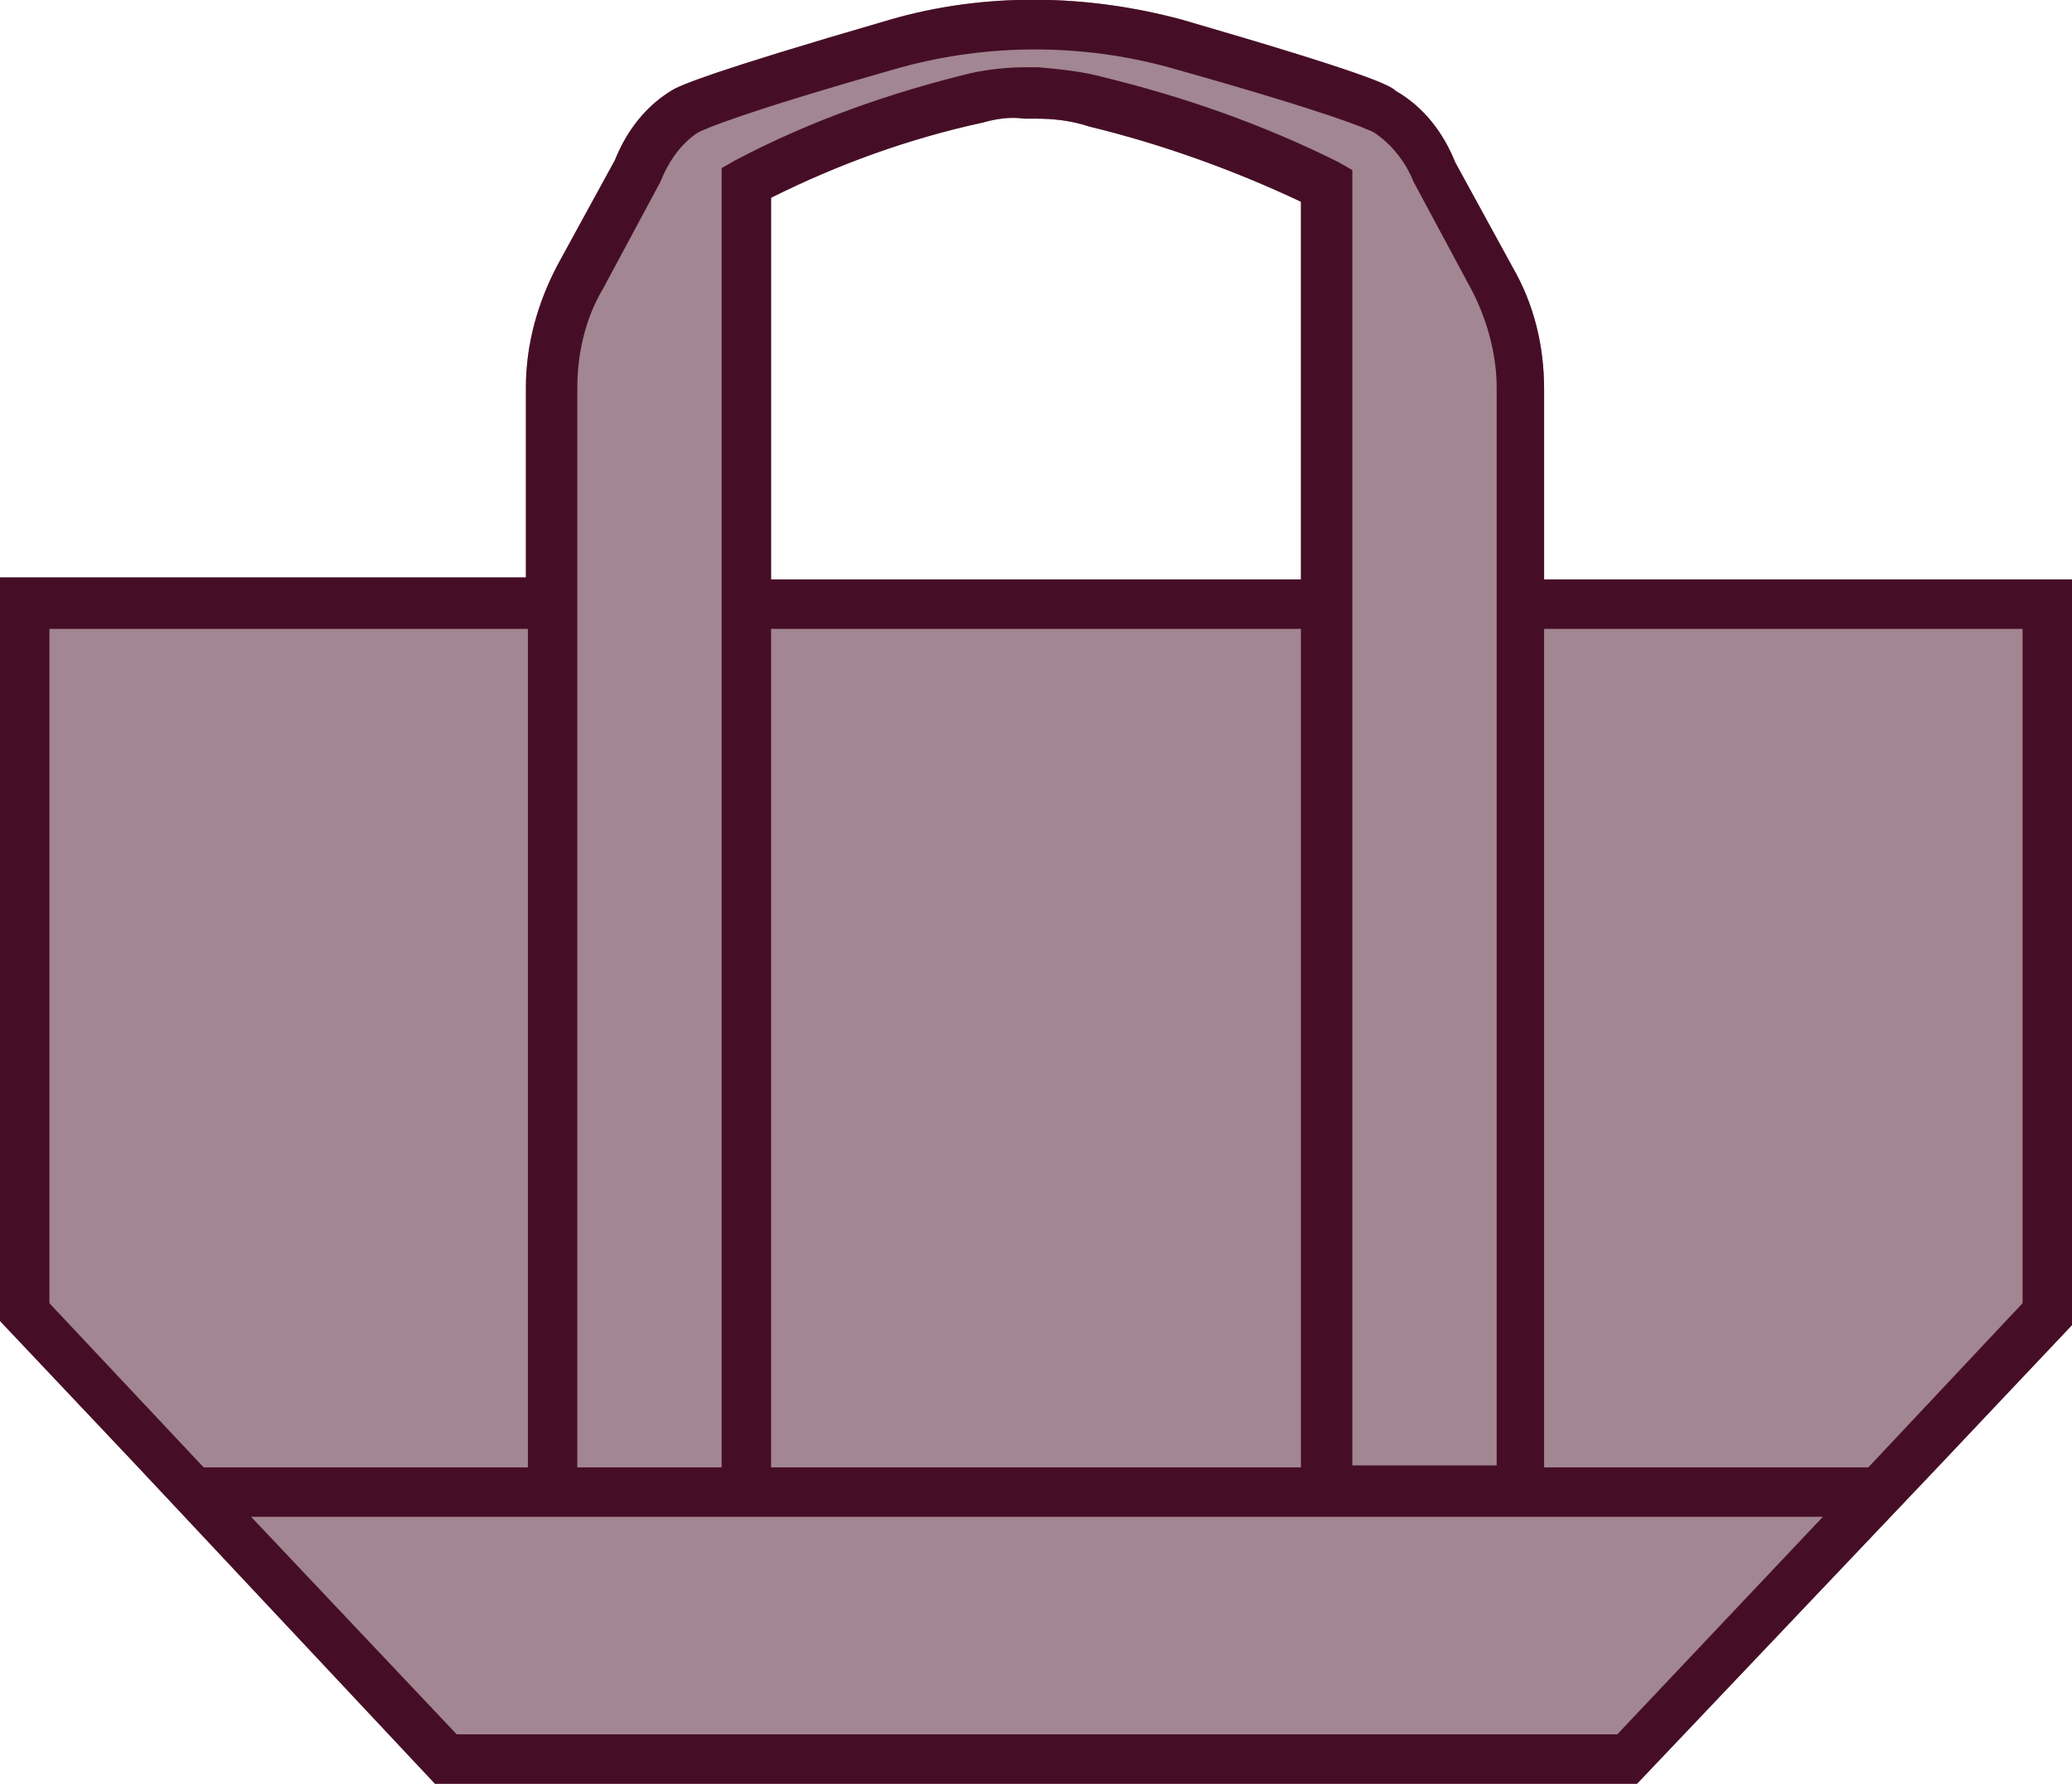 <?xml version="1.0" encoding="utf-8"?>
<!-- Generator: Adobe Illustrator 25.4.1, SVG Export Plug-In . SVG Version: 6.00 Build 0)  -->
<svg version="1.1" id="レイヤー_1" xmlns="http://www.w3.org/2000/svg" xmlns:xlink="http://www.w3.org/1999/xlink" x="0px"
	 y="0px" viewBox="0 0 104.8 90.2" style="enable-background:new 0 0 104.8 90.2;" xml:space="preserve">
<style type="text/css">
	.st0{fill:#460F26;}
	.st1{opacity:0.5;fill:#460F26;enable-background:new    ;}
</style>
<path class="st0" d="M104.8,29.3H78.1v-9.6c0-2.2-0.5-4.3-1.6-6.2l-2.9-5.3c-0.6-1.5-1.6-2.8-3-3.6C70.3,4.3,69.1,3.7,59.8,1
	C55-0.3,49.8-0.4,45,1c-9.3,2.7-10.5,3.3-10.9,3.5c-1.4,0.8-2.4,2.1-3,3.6l-2.9,5.3c-1,1.9-1.6,4-1.6,6.2v9.6H0v37.6l6.9,7.3l0,0
	L22,90.2h60.8l15.2-16l0,0l6.9-7.3L104.8,29.3z M29.2,19.6c0-1.7,0.4-3.5,1.3-5l2.9-5.4v0c0.4-1,1-1.9,1.9-2.5
	c0.4-0.2,2.2-1,10.3-3.3c4.4-1.2,9.1-1.2,13.5,0c8.2,2.3,10,3.1,10.4,3.3c0.9,0.6,1.6,1.5,2,2.5l2.9,5.4c0.8,1.5,1.3,3.3,1.3,5v54.5
	h-7.3V8.6l-0.7-0.4c-3.8-1.9-7.8-3.3-11.9-4.3c-1.1-0.3-2.2-0.4-3.3-0.5h-0.6c-0.9,0-1.9,0.1-2.8,0.3C45,4.7,41,6.1,37.2,8.1
	l-0.7,0.4v65.7h-7.3C29.2,74.2,29.2,19.6,29.2,19.6z M39,31.8h26.8v42.4H39V31.8z M65.8,29.3H39V10c3.4-1.7,7-3,10.7-3.8
	C50.4,6,51.1,5.9,51.8,6h0.6c0.9,0,1.8,0.1,2.7,0.4c3.7,0.9,7.3,2.2,10.7,3.8L65.8,29.3z M2.5,65.9V31.8h24.2v42.4H10.3L2.5,65.9z
	 M81.8,87.7H23.1l-10.4-11h79.5L81.8,87.7z M102.3,65.9l-7.8,8.3H78.1V31.8h24.2V65.9z"/>
<path class="st1" d="M104.8,29.3H78.1v-9.6c0-2.2-0.5-4.3-1.6-6.2l-2.9-5.3c-0.6-1.5-1.6-2.8-3-3.6C70.3,4.3,69.1,3.7,59.8,1
	C55-0.3,49.8-0.4,45,1c-9.3,2.7-10.5,3.3-10.9,3.5c-1.4,0.8-2.4,2.1-3,3.6l-2.9,5.3c-1,1.9-1.6,4-1.6,6.2v9.6H0v37.6l6.9,7.3l0,0
	L22,90.2h60.8l15.2-16l0,0l6.9-7.3L104.8,29.3z M65.8,29.3H39V10c3.4-1.7,7-3,10.7-3.8C50.4,6,51.1,5.9,51.8,6h0.6
	c0.9,0,1.8,0.1,2.7,0.4c3.7,0.9,7.3,2.2,10.7,3.8L65.8,29.3z"/>
</svg>
